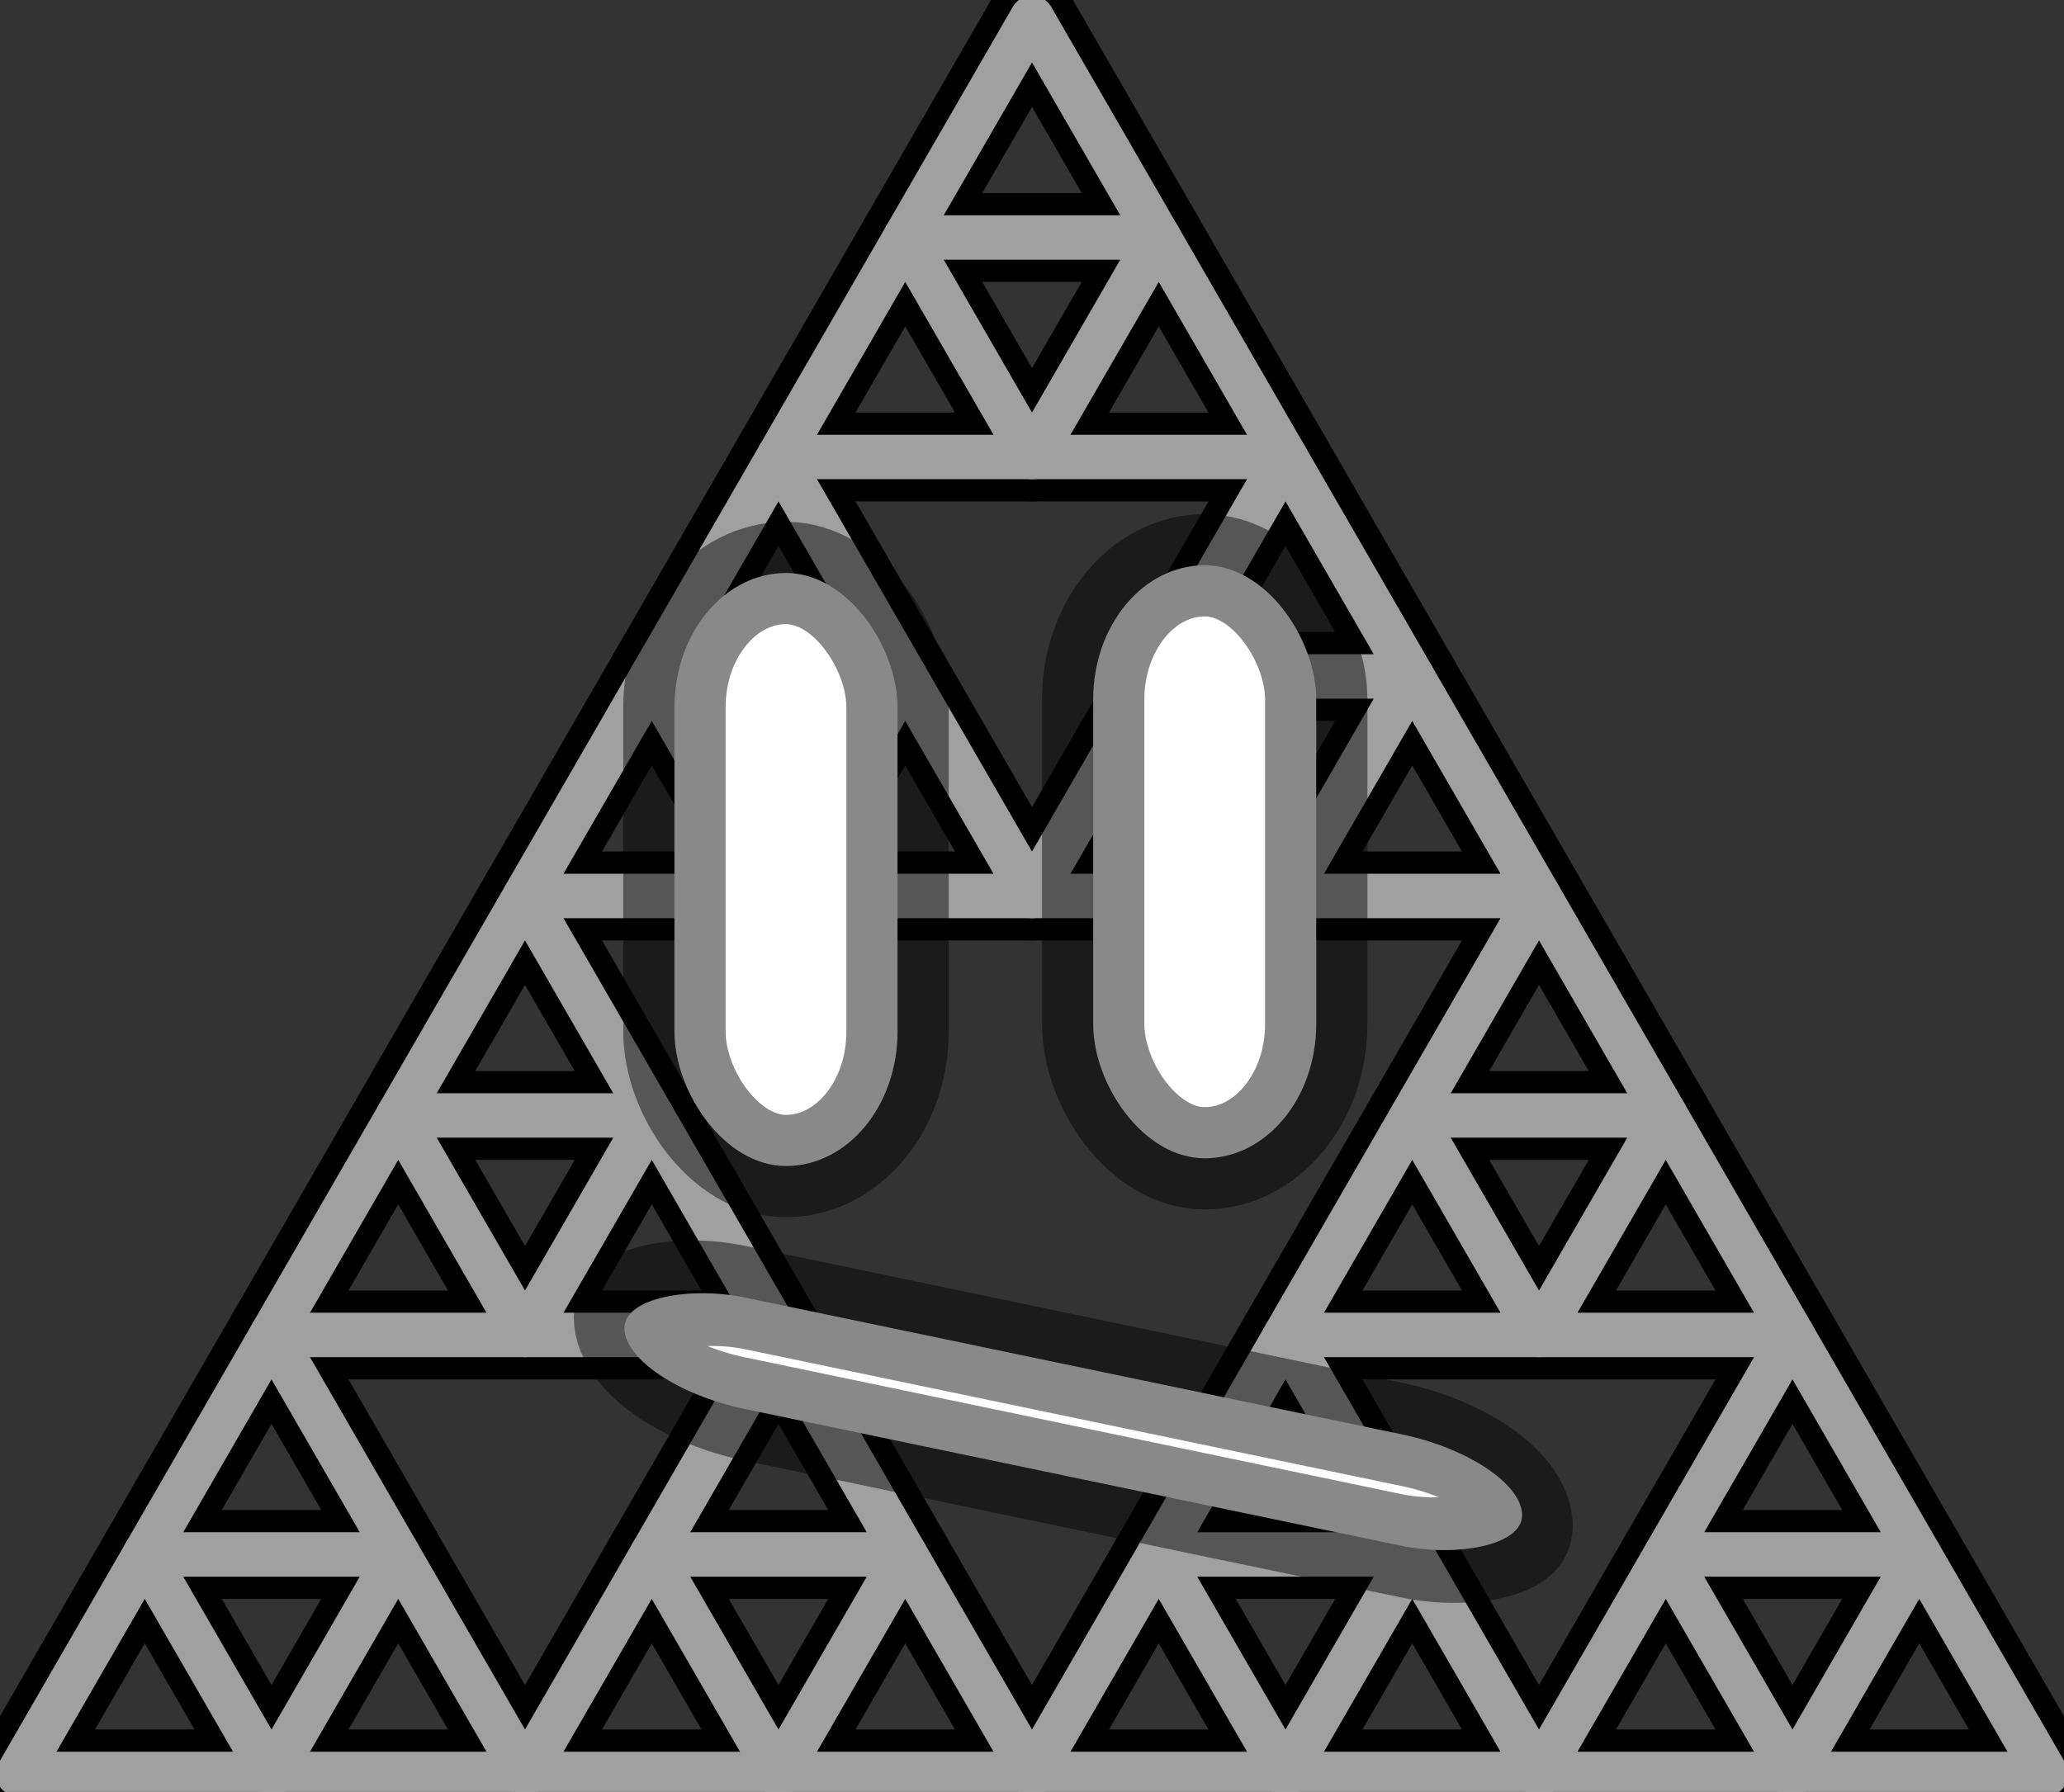 <?xml version="1.0" encoding="UTF-8" standalone="no"?>
<!-- Created with Inkscape (http://www.inkscape.org/) -->

<svg
   width="1228.442mm"
   height="1066.734mm"
   viewBox="0 0 1228.442 1066.734"
   version="1.1"
   id="svg1"
   sodipodi:docname="player.svg"
   xml:space="preserve"
   inkscape:version="1.3.2 (091e20ef0f, 2023-11-25, custom)"
   xmlns:inkscape="http://www.inkscape.org/namespaces/inkscape"
   xmlns:sodipodi="http://sodipodi.sourceforge.net/DTD/sodipodi-0.dtd"
   xmlns="http://www.w3.org/2000/svg"
   xmlns:svg="http://www.w3.org/2000/svg"><rect x="0" y="0" width="1228.442" height="1066.734" fill="#333333" stroke="none"/><sodipodi:namedview
     id="namedview1"
     pagecolor="#ffffff"
     bordercolor="#000000"
     borderopacity="0.25"
     inkscape:showpageshadow="2"
     inkscape:pageopacity="0.0"
     inkscape:pagecheckerboard="0"
     inkscape:deskcolor="#d1d1d1"
     inkscape:document-units="mm"
     inkscape:zoom="0.13228492"
     inkscape:cx="3171.1854"
     inkscape:cy="2502.1749"
     inkscape:window-width="1860"
     inkscape:window-height="1004"
     inkscape:window-x="30"
     inkscape:window-y="46"
     inkscape:window-maximized="1"
     inkscape:current-layer="layer1" /><defs
     id="defs1" /><g
     inkscape:label="Layer 1"
     inkscape:groupmode="layer"
     id="layer1"
     transform="translate(-17.948,851.221)"><g
       id="g162"><g
         id="g80"
         style="fill:none;fill-opacity:1;stroke:#ffffff;stroke-width:0.794;stroke-linecap:round;stroke-linejoin:round;stroke-dasharray:none;stroke-opacity:1"><path
           sodipodi:type="star"
           style="opacity:1;fill:none;fill-opacity:1;stroke:#ffffff;stroke-width:0.794;stroke-linecap:round;stroke-linejoin:round;stroke-dasharray:none;stroke-opacity:1"
           id="path54"
           inkscape:flatsided="true"
           sodipodi:sides="3"
           sodipodi:cx="107.34484"
           sodipodi:cy="79.22525"
           sodipodi:r1="87.108635"
           sodipodi:r2="43.554317"
           sodipodi:arg1="0.52359878"
           sodipodi:arg2="1.5707963"
           inkscape:rounded="0"
           inkscape:randomized="0"
           d="m 182.783,122.78 -150.877,0 75.438,-130.663 z"
           inkscape:transform-center-x="1.352376e-06"
           inkscape:transform-center-y="-21.777159"
           transform="translate(-3.243,82.018)" /><path
           sodipodi:type="star"
           style="opacity:1;fill:none;fill-opacity:1;stroke:#ffffff;stroke-width:0.794;stroke-linecap:round;stroke-linejoin:round;stroke-dasharray:none;stroke-opacity:1"
           id="path55"
           inkscape:flatsided="true"
           sodipodi:sides="3"
           sodipodi:cx="107.34484"
           sodipodi:cy="79.22525"
           sodipodi:r1="87.108635"
           sodipodi:r2="43.554317"
           sodipodi:arg1="0.52359878"
           sodipodi:arg2="1.5707963"
           inkscape:rounded="0"
           inkscape:randomized="0"
           d="m 182.783,122.78 -150.877,0 75.438,-130.663 z"
           inkscape:transform-center-x="1.352376e-06"
           inkscape:transform-center-y="-21.777159"
           transform="translate(147.633,82.018)" /><path
           sodipodi:type="star"
           style="opacity:1;fill:none;fill-opacity:1;stroke:#ffffff;stroke-width:0.794;stroke-linecap:round;stroke-linejoin:round;stroke-dasharray:none;stroke-opacity:1"
           id="path56"
           inkscape:flatsided="true"
           sodipodi:sides="3"
           sodipodi:cx="107.34484"
           sodipodi:cy="79.22525"
           sodipodi:r1="87.108635"
           sodipodi:r2="43.554317"
           sodipodi:arg1="0.52359878"
           sodipodi:arg2="1.5707963"
           inkscape:rounded="0"
           inkscape:randomized="0"
           d="m 182.783,122.78 -150.877,0 75.438,-130.663 z"
           inkscape:transform-center-x="1.352376e-06"
           inkscape:transform-center-y="-21.777159"
           transform="translate(72.195,-48.645)" /><path
           sodipodi:type="star"
           style="opacity:1;fill:none;fill-opacity:1;stroke:#ffffff;stroke-width:0.794;stroke-linecap:round;stroke-linejoin:round;stroke-dasharray:none;stroke-opacity:1"
           id="path57"
           inkscape:flatsided="true"
           sodipodi:sides="3"
           sodipodi:cx="107.34484"
           sodipodi:cy="79.22525"
           sodipodi:r1="87.108635"
           sodipodi:r2="43.554317"
           sodipodi:arg1="0.52359878"
           sodipodi:arg2="1.5707963"
           inkscape:rounded="0"
           inkscape:randomized="0"
           d="m 182.783,122.78 -150.877,0 75.438,-130.663 z"
           inkscape:transform-center-x="1.352376e-06"
           inkscape:transform-center-y="-21.777159"
           transform="translate(298.51,82.018)" /><path
           sodipodi:type="star"
           style="opacity:1;fill:none;fill-opacity:1;stroke:#ffffff;stroke-width:0.794;stroke-linecap:round;stroke-linejoin:round;stroke-dasharray:none;stroke-opacity:1"
           id="path58"
           inkscape:flatsided="true"
           sodipodi:sides="3"
           sodipodi:cx="107.34484"
           sodipodi:cy="79.22525"
           sodipodi:r1="87.108635"
           sodipodi:r2="43.554317"
           sodipodi:arg1="0.52359878"
           sodipodi:arg2="1.5707963"
           inkscape:rounded="0"
           inkscape:randomized="0"
           d="m 182.783,122.78 -150.877,0 75.438,-130.663 z"
           inkscape:transform-center-x="1.352376e-06"
           inkscape:transform-center-y="-21.777159"
           transform="translate(449.386,82.018)" /><path
           sodipodi:type="star"
           style="opacity:1;fill:none;fill-opacity:1;stroke:#ffffff;stroke-width:0.794;stroke-linecap:round;stroke-linejoin:round;stroke-dasharray:none;stroke-opacity:1"
           id="path59"
           inkscape:flatsided="true"
           sodipodi:sides="3"
           sodipodi:cx="107.34484"
           sodipodi:cy="79.22525"
           sodipodi:r1="87.108635"
           sodipodi:r2="43.554317"
           sodipodi:arg1="0.52359878"
           sodipodi:arg2="1.5707963"
           inkscape:rounded="0"
           inkscape:randomized="0"
           d="m 182.783,122.78 -150.877,0 75.438,-130.663 z"
           inkscape:transform-center-x="1.352376e-06"
           inkscape:transform-center-y="-21.777159"
           transform="translate(373.948,-48.645)" /><path
           sodipodi:type="star"
           style="opacity:1;fill:none;fill-opacity:1;stroke:#ffffff;stroke-width:0.794;stroke-linecap:round;stroke-linejoin:round;stroke-dasharray:none;stroke-opacity:1"
           id="path60"
           inkscape:flatsided="true"
           sodipodi:sides="3"
           sodipodi:cx="107.34484"
           sodipodi:cy="79.22525"
           sodipodi:r1="87.108635"
           sodipodi:r2="43.554317"
           sodipodi:arg1="0.52359878"
           sodipodi:arg2="1.5707963"
           inkscape:rounded="0"
           inkscape:randomized="0"
           d="m 182.783,122.78 -150.877,0 75.438,-130.663 z"
           inkscape:transform-center-x="1.352376e-06"
           inkscape:transform-center-y="-21.777159"
           transform="translate(147.633,-179.308)" /><path
           sodipodi:type="star"
           style="opacity:1;fill:none;fill-opacity:1;stroke:#ffffff;stroke-width:0.794;stroke-linecap:round;stroke-linejoin:round;stroke-dasharray:none;stroke-opacity:1"
           id="path61"
           inkscape:flatsided="true"
           sodipodi:sides="3"
           sodipodi:cx="107.34484"
           sodipodi:cy="79.22525"
           sodipodi:r1="87.108635"
           sodipodi:r2="43.554317"
           sodipodi:arg1="0.52359878"
           sodipodi:arg2="1.5707963"
           inkscape:rounded="0"
           inkscape:randomized="0"
           d="m 182.783,122.78 -150.877,0 75.438,-130.663 z"
           inkscape:transform-center-x="1.352376e-06"
           inkscape:transform-center-y="-21.777159"
           transform="translate(298.51,-179.308)" /><path
           sodipodi:type="star"
           style="opacity:1;fill:none;fill-opacity:1;stroke:#ffffff;stroke-width:0.794;stroke-linecap:round;stroke-linejoin:round;stroke-dasharray:none;stroke-opacity:1"
           id="path62"
           inkscape:flatsided="true"
           sodipodi:sides="3"
           sodipodi:cx="107.34484"
           sodipodi:cy="79.22525"
           sodipodi:r1="87.108635"
           sodipodi:r2="43.554317"
           sodipodi:arg1="0.52359878"
           sodipodi:arg2="1.5707963"
           inkscape:rounded="0"
           inkscape:randomized="0"
           d="m 182.783,122.78 -150.877,0 75.438,-130.663 z"
           inkscape:transform-center-x="1.352376e-06"
           inkscape:transform-center-y="-21.777159"
           transform="translate(223.071,-309.971)" /><path
           sodipodi:type="star"
           style="opacity:1;fill:none;fill-opacity:1;stroke:#ffffff;stroke-width:0.794;stroke-linecap:round;stroke-linejoin:round;stroke-dasharray:none;stroke-opacity:1"
           id="path63"
           inkscape:flatsided="true"
           sodipodi:sides="3"
           sodipodi:cx="107.34484"
           sodipodi:cy="79.22525"
           sodipodi:r1="87.108635"
           sodipodi:r2="43.554317"
           sodipodi:arg1="0.52359878"
           sodipodi:arg2="1.5707963"
           inkscape:rounded="0"
           inkscape:randomized="0"
           d="m 182.783,122.78 -150.877,0 75.438,-130.663 z"
           inkscape:transform-center-x="1.352376e-06"
           inkscape:transform-center-y="-21.777159"
           transform="translate(600.263,82.018)" /><path
           sodipodi:type="star"
           style="opacity:1;fill:none;fill-opacity:1;stroke:#ffffff;stroke-width:0.794;stroke-linecap:round;stroke-linejoin:round;stroke-dasharray:none;stroke-opacity:1"
           id="path64"
           inkscape:flatsided="true"
           sodipodi:sides="3"
           sodipodi:cx="107.34484"
           sodipodi:cy="79.22525"
           sodipodi:r1="87.108635"
           sodipodi:r2="43.554317"
           sodipodi:arg1="0.52359878"
           sodipodi:arg2="1.5707963"
           inkscape:rounded="0"
           inkscape:randomized="0"
           d="m 182.783,122.78 -150.877,0 75.438,-130.663 z"
           inkscape:transform-center-x="1.352376e-06"
           inkscape:transform-center-y="-21.777159"
           transform="translate(751.139,82.018)" /><path
           sodipodi:type="star"
           style="opacity:1;fill:none;fill-opacity:1;stroke:#ffffff;stroke-width:0.794;stroke-linecap:round;stroke-linejoin:round;stroke-dasharray:none;stroke-opacity:1"
           id="path65"
           inkscape:flatsided="true"
           sodipodi:sides="3"
           sodipodi:cx="107.34484"
           sodipodi:cy="79.22525"
           sodipodi:r1="87.108635"
           sodipodi:r2="43.554317"
           sodipodi:arg1="0.52359878"
           sodipodi:arg2="1.5707963"
           inkscape:rounded="0"
           inkscape:randomized="0"
           d="m 182.783,122.78 -150.877,0 75.438,-130.663 z"
           inkscape:transform-center-x="1.352376e-06"
           inkscape:transform-center-y="-21.777159"
           transform="translate(675.701,-48.645)" /><path
           sodipodi:type="star"
           style="opacity:1;fill:none;fill-opacity:1;stroke:#ffffff;stroke-width:0.794;stroke-linecap:round;stroke-linejoin:round;stroke-dasharray:none;stroke-opacity:1"
           id="path66"
           inkscape:flatsided="true"
           sodipodi:sides="3"
           sodipodi:cx="107.34484"
           sodipodi:cy="79.22525"
           sodipodi:r1="87.108635"
           sodipodi:r2="43.554317"
           sodipodi:arg1="0.52359878"
           sodipodi:arg2="1.5707963"
           inkscape:rounded="0"
           inkscape:randomized="0"
           d="m 182.783,122.78 -150.877,0 75.438,-130.663 z"
           inkscape:transform-center-x="1.352376e-06"
           inkscape:transform-center-y="-21.777159"
           transform="translate(902.016,82.018)" /><path
           sodipodi:type="star"
           style="opacity:1;fill:none;fill-opacity:1;stroke:#ffffff;stroke-width:0.794;stroke-linecap:round;stroke-linejoin:round;stroke-dasharray:none;stroke-opacity:1"
           id="path67"
           inkscape:flatsided="true"
           sodipodi:sides="3"
           sodipodi:cx="107.34484"
           sodipodi:cy="79.22525"
           sodipodi:r1="87.108635"
           sodipodi:r2="43.554317"
           sodipodi:arg1="0.52359878"
           sodipodi:arg2="1.5707963"
           inkscape:rounded="0"
           inkscape:randomized="0"
           d="m 182.783,122.78 -150.877,0 75.438,-130.663 z"
           inkscape:transform-center-x="1.352376e-06"
           inkscape:transform-center-y="-21.777159"
           transform="translate(1052.893,82.018)" /><path
           sodipodi:type="star"
           style="opacity:1;fill:none;fill-opacity:1;stroke:#ffffff;stroke-width:0.794;stroke-linecap:round;stroke-linejoin:round;stroke-dasharray:none;stroke-opacity:1"
           id="path68"
           inkscape:flatsided="true"
           sodipodi:sides="3"
           sodipodi:cx="107.34484"
           sodipodi:cy="79.22525"
           sodipodi:r1="87.108635"
           sodipodi:r2="43.554317"
           sodipodi:arg1="0.52359878"
           sodipodi:arg2="1.5707963"
           inkscape:rounded="0"
           inkscape:randomized="0"
           d="m 182.783,122.78 -150.877,0 75.438,-130.663 z"
           inkscape:transform-center-x="1.352376e-06"
           inkscape:transform-center-y="-21.777159"
           transform="translate(977.454,-48.645)" /><path
           sodipodi:type="star"
           style="opacity:1;fill:none;fill-opacity:1;stroke:#ffffff;stroke-width:0.794;stroke-linecap:round;stroke-linejoin:round;stroke-dasharray:none;stroke-opacity:1"
           id="path69"
           inkscape:flatsided="true"
           sodipodi:sides="3"
           sodipodi:cx="107.34484"
           sodipodi:cy="79.22525"
           sodipodi:r1="87.108635"
           sodipodi:r2="43.554317"
           sodipodi:arg1="0.52359878"
           sodipodi:arg2="1.5707963"
           inkscape:rounded="0"
           inkscape:randomized="0"
           d="m 182.783,122.78 -150.877,0 75.438,-130.663 z"
           inkscape:transform-center-x="1.352376e-06"
           inkscape:transform-center-y="-21.777159"
           transform="translate(751.139,-179.308)" /><path
           sodipodi:type="star"
           style="opacity:1;fill:none;fill-opacity:1;stroke:#ffffff;stroke-width:0.794;stroke-linecap:round;stroke-linejoin:round;stroke-dasharray:none;stroke-opacity:1"
           id="path70"
           inkscape:flatsided="true"
           sodipodi:sides="3"
           sodipodi:cx="107.34484"
           sodipodi:cy="79.22525"
           sodipodi:r1="87.108635"
           sodipodi:r2="43.554317"
           sodipodi:arg1="0.52359878"
           sodipodi:arg2="1.5707963"
           inkscape:rounded="0"
           inkscape:randomized="0"
           d="m 182.783,122.78 -150.877,0 75.438,-130.663 z"
           inkscape:transform-center-x="1.352376e-06"
           inkscape:transform-center-y="-21.777159"
           transform="translate(902.016,-179.308)" /><path
           sodipodi:type="star"
           style="opacity:1;fill:none;fill-opacity:1;stroke:#ffffff;stroke-width:0.794;stroke-linecap:round;stroke-linejoin:round;stroke-dasharray:none;stroke-opacity:1"
           id="path71"
           inkscape:flatsided="true"
           sodipodi:sides="3"
           sodipodi:cx="107.34484"
           sodipodi:cy="79.22525"
           sodipodi:r1="87.108635"
           sodipodi:r2="43.554317"
           sodipodi:arg1="0.52359878"
           sodipodi:arg2="1.5707963"
           inkscape:rounded="0"
           inkscape:randomized="0"
           d="m 182.783,122.78 -150.877,0 75.438,-130.663 z"
           inkscape:transform-center-x="1.352376e-06"
           inkscape:transform-center-y="-21.777159"
           transform="translate(826.578,-309.971)" /><path
           sodipodi:type="star"
           style="opacity:1;fill:none;fill-opacity:1;stroke:#ffffff;stroke-width:0.794;stroke-linecap:round;stroke-linejoin:round;stroke-dasharray:none;stroke-opacity:1"
           id="path72"
           inkscape:flatsided="true"
           sodipodi:sides="3"
           sodipodi:cx="107.34484"
           sodipodi:cy="79.22525"
           sodipodi:r1="87.108635"
           sodipodi:r2="43.554317"
           sodipodi:arg1="0.52359878"
           sodipodi:arg2="1.5707963"
           inkscape:rounded="0"
           inkscape:randomized="0"
           d="m 182.783,122.78 -150.877,0 75.438,-130.663 z"
           inkscape:transform-center-x="1.352376e-06"
           inkscape:transform-center-y="-21.777159"
           transform="translate(298.51,-440.634)" /><path
           sodipodi:type="star"
           style="opacity:1;fill:none;fill-opacity:1;stroke:#ffffff;stroke-width:0.794;stroke-linecap:round;stroke-linejoin:round;stroke-dasharray:none;stroke-opacity:1"
           id="path73"
           inkscape:flatsided="true"
           sodipodi:sides="3"
           sodipodi:cx="107.34484"
           sodipodi:cy="79.22525"
           sodipodi:r1="87.108635"
           sodipodi:r2="43.554317"
           sodipodi:arg1="0.52359878"
           sodipodi:arg2="1.5707963"
           inkscape:rounded="0"
           inkscape:randomized="0"
           d="m 182.783,122.78 -150.877,0 75.438,-130.663 z"
           inkscape:transform-center-x="1.352376e-06"
           inkscape:transform-center-y="-21.777159"
           transform="translate(449.386,-440.634)" /><path
           sodipodi:type="star"
           style="opacity:1;fill:none;fill-opacity:1;stroke:#ffffff;stroke-width:0.794;stroke-linecap:round;stroke-linejoin:round;stroke-dasharray:none;stroke-opacity:1"
           id="path74"
           inkscape:flatsided="true"
           sodipodi:sides="3"
           sodipodi:cx="107.34484"
           sodipodi:cy="79.22525"
           sodipodi:r1="87.108635"
           sodipodi:r2="43.554317"
           sodipodi:arg1="0.52359878"
           sodipodi:arg2="1.5707963"
           inkscape:rounded="0"
           inkscape:randomized="0"
           d="m 182.783,122.78 -150.877,0 75.438,-130.663 z"
           inkscape:transform-center-x="1.352376e-06"
           inkscape:transform-center-y="-21.777159"
           transform="translate(373.948,-571.297)" /><path
           sodipodi:type="star"
           style="opacity:1;fill:none;fill-opacity:1;stroke:#ffffff;stroke-width:0.794;stroke-linecap:round;stroke-linejoin:round;stroke-dasharray:none;stroke-opacity:1"
           id="path75"
           inkscape:flatsided="true"
           sodipodi:sides="3"
           sodipodi:cx="107.34484"
           sodipodi:cy="79.22525"
           sodipodi:r1="87.108635"
           sodipodi:r2="43.554317"
           sodipodi:arg1="0.52359878"
           sodipodi:arg2="1.5707963"
           inkscape:rounded="0"
           inkscape:randomized="0"
           d="m 182.783,122.78 -150.877,0 75.438,-130.663 z"
           inkscape:transform-center-x="1.352376e-06"
           inkscape:transform-center-y="-21.777159"
           transform="translate(600.263,-440.634)" /><path
           sodipodi:type="star"
           style="opacity:1;fill:none;fill-opacity:1;stroke:#ffffff;stroke-width:0.794;stroke-linecap:round;stroke-linejoin:round;stroke-dasharray:none;stroke-opacity:1"
           id="path76"
           inkscape:flatsided="true"
           sodipodi:sides="3"
           sodipodi:cx="107.34484"
           sodipodi:cy="79.22525"
           sodipodi:r1="87.108635"
           sodipodi:r2="43.554317"
           sodipodi:arg1="0.52359878"
           sodipodi:arg2="1.5707963"
           inkscape:rounded="0"
           inkscape:randomized="0"
           d="m 182.783,122.78 -150.877,0 75.438,-130.663 z"
           inkscape:transform-center-x="1.352376e-06"
           inkscape:transform-center-y="-21.777159"
           transform="translate(751.14,-440.634)" /><path
           sodipodi:type="star"
           style="opacity:1;fill:none;fill-opacity:1;stroke:#ffffff;stroke-width:0.794;stroke-linecap:round;stroke-linejoin:round;stroke-dasharray:none;stroke-opacity:1"
           id="path77"
           inkscape:flatsided="true"
           sodipodi:sides="3"
           sodipodi:cx="107.34484"
           sodipodi:cy="79.22525"
           sodipodi:r1="87.108635"
           sodipodi:r2="43.554317"
           sodipodi:arg1="0.52359878"
           sodipodi:arg2="1.5707963"
           inkscape:rounded="0"
           inkscape:randomized="0"
           d="m 182.783,122.78 -150.877,0 75.438,-130.663 z"
           inkscape:transform-center-x="1.352376e-06"
           inkscape:transform-center-y="-21.777159"
           transform="translate(675.701,-571.297)" /><path
           sodipodi:type="star"
           style="opacity:1;fill:none;fill-opacity:1;stroke:#ffffff;stroke-width:0.794;stroke-linecap:round;stroke-linejoin:round;stroke-dasharray:none;stroke-opacity:1"
           id="path78"
           inkscape:flatsided="true"
           sodipodi:sides="3"
           sodipodi:cx="107.34484"
           sodipodi:cy="79.22525"
           sodipodi:r1="87.108635"
           sodipodi:r2="43.554317"
           sodipodi:arg1="0.52359878"
           sodipodi:arg2="1.5707963"
           inkscape:rounded="0"
           inkscape:randomized="0"
           d="m 182.783,122.78 -150.877,0 75.438,-130.663 z"
           inkscape:transform-center-x="1.352376e-06"
           inkscape:transform-center-y="-21.777159"
           transform="translate(449.386,-701.96)" /><path
           sodipodi:type="star"
           style="opacity:1;fill:none;fill-opacity:1;stroke:#ffffff;stroke-width:0.794;stroke-linecap:round;stroke-linejoin:round;stroke-dasharray:none;stroke-opacity:1"
           id="path79"
           inkscape:flatsided="true"
           sodipodi:sides="3"
           sodipodi:cx="107.34484"
           sodipodi:cy="79.22525"
           sodipodi:r1="87.108635"
           sodipodi:r2="43.554317"
           sodipodi:arg1="0.52359878"
           sodipodi:arg2="1.5707963"
           inkscape:rounded="0"
           inkscape:randomized="0"
           d="m 182.783,122.78 -150.877,0 75.438,-130.663 z"
           inkscape:transform-center-x="1.352376e-06"
           inkscape:transform-center-y="-21.777159"
           transform="translate(600.263,-701.96)" /><path
           sodipodi:type="star"
           style="opacity:1;fill:none;fill-opacity:1;stroke:#ffffff;stroke-width:0.794;stroke-linecap:round;stroke-linejoin:round;stroke-dasharray:none;stroke-opacity:1"
           id="path80"
           inkscape:flatsided="true"
           sodipodi:sides="3"
           sodipodi:cx="107.34484"
           sodipodi:cy="79.22525"
           sodipodi:r1="87.108635"
           sodipodi:r2="43.554317"
           sodipodi:arg1="0.52359878"
           sodipodi:arg2="1.5707963"
           inkscape:rounded="0"
           inkscape:randomized="0"
           d="m 182.783,122.78 -150.877,0 75.438,-130.663 z"
           inkscape:transform-center-x="1.352376e-06"
           inkscape:transform-center-y="-21.777159"
           transform="translate(524.825,-832.623)" /></g><g
         id="g27"
         style="fill:none;fill-opacity:1;stroke:#000000;stroke-width:52.917;stroke-linecap:round;stroke-linejoin:round;stroke-dasharray:none;stroke-opacity:1"><path
           sodipodi:type="star"
           style="opacity:1;fill:none;fill-opacity:1;stroke:#000000;stroke-width:52.917;stroke-linecap:round;stroke-linejoin:round;stroke-dasharray:none;stroke-opacity:1"
           id="path1"
           inkscape:flatsided="true"
           sodipodi:sides="3"
           sodipodi:cx="107.34484"
           sodipodi:cy="79.22525"
           sodipodi:r1="87.108635"
           sodipodi:r2="43.554317"
           sodipodi:arg1="0.52359878"
           sodipodi:arg2="1.5707963"
           inkscape:rounded="0"
           inkscape:randomized="0"
           d="m 182.783,122.78 -150.877,0 75.438,-130.663 z"
           inkscape:transform-center-x="1.352376e-06"
           inkscape:transform-center-y="-21.777159"
           transform="translate(-3.243,82.018)" /><path
           sodipodi:type="star"
           style="opacity:1;fill:none;fill-opacity:1;stroke:#000000;stroke-width:52.917;stroke-linecap:round;stroke-linejoin:round;stroke-dasharray:none;stroke-opacity:1"
           id="path2"
           inkscape:flatsided="true"
           sodipodi:sides="3"
           sodipodi:cx="107.34484"
           sodipodi:cy="79.22525"
           sodipodi:r1="87.108635"
           sodipodi:r2="43.554317"
           sodipodi:arg1="0.52359878"
           sodipodi:arg2="1.5707963"
           inkscape:rounded="0"
           inkscape:randomized="0"
           d="m 182.783,122.78 -150.877,0 75.438,-130.663 z"
           inkscape:transform-center-x="1.352376e-06"
           inkscape:transform-center-y="-21.777159"
           transform="translate(147.633,82.018)" /><path
           sodipodi:type="star"
           style="opacity:1;fill:none;fill-opacity:1;stroke:#000000;stroke-width:52.917;stroke-linecap:round;stroke-linejoin:round;stroke-dasharray:none;stroke-opacity:1"
           id="path3"
           inkscape:flatsided="true"
           sodipodi:sides="3"
           sodipodi:cx="107.34484"
           sodipodi:cy="79.22525"
           sodipodi:r1="87.108635"
           sodipodi:r2="43.554317"
           sodipodi:arg1="0.52359878"
           sodipodi:arg2="1.5707963"
           inkscape:rounded="0"
           inkscape:randomized="0"
           d="m 182.783,122.78 -150.877,0 75.438,-130.663 z"
           inkscape:transform-center-x="1.352376e-06"
           inkscape:transform-center-y="-21.777159"
           transform="translate(72.195,-48.645)" /><path
           sodipodi:type="star"
           style="opacity:1;fill:none;fill-opacity:1;stroke:#000000;stroke-width:52.917;stroke-linecap:round;stroke-linejoin:round;stroke-dasharray:none;stroke-opacity:1"
           id="path4"
           inkscape:flatsided="true"
           sodipodi:sides="3"
           sodipodi:cx="107.34484"
           sodipodi:cy="79.22525"
           sodipodi:r1="87.108635"
           sodipodi:r2="43.554317"
           sodipodi:arg1="0.52359878"
           sodipodi:arg2="1.5707963"
           inkscape:rounded="0"
           inkscape:randomized="0"
           d="m 182.783,122.78 -150.877,0 75.438,-130.663 z"
           inkscape:transform-center-x="1.352376e-06"
           inkscape:transform-center-y="-21.777159"
           transform="translate(298.51,82.018)" /><path
           sodipodi:type="star"
           style="opacity:1;fill:none;fill-opacity:1;stroke:#000000;stroke-width:52.917;stroke-linecap:round;stroke-linejoin:round;stroke-dasharray:none;stroke-opacity:1"
           id="path5"
           inkscape:flatsided="true"
           sodipodi:sides="3"
           sodipodi:cx="107.34484"
           sodipodi:cy="79.22525"
           sodipodi:r1="87.108635"
           sodipodi:r2="43.554317"
           sodipodi:arg1="0.52359878"
           sodipodi:arg2="1.5707963"
           inkscape:rounded="0"
           inkscape:randomized="0"
           d="m 182.783,122.78 -150.877,0 75.438,-130.663 z"
           inkscape:transform-center-x="1.352376e-06"
           inkscape:transform-center-y="-21.777159"
           transform="translate(449.386,82.018)" /><path
           sodipodi:type="star"
           style="opacity:1;fill:none;fill-opacity:1;stroke:#000000;stroke-width:52.917;stroke-linecap:round;stroke-linejoin:round;stroke-dasharray:none;stroke-opacity:1"
           id="path6"
           inkscape:flatsided="true"
           sodipodi:sides="3"
           sodipodi:cx="107.34484"
           sodipodi:cy="79.22525"
           sodipodi:r1="87.108635"
           sodipodi:r2="43.554317"
           sodipodi:arg1="0.52359878"
           sodipodi:arg2="1.5707963"
           inkscape:rounded="0"
           inkscape:randomized="0"
           d="m 182.783,122.78 -150.877,0 75.438,-130.663 z"
           inkscape:transform-center-x="1.352376e-06"
           inkscape:transform-center-y="-21.777159"
           transform="translate(373.948,-48.645)" /><path
           sodipodi:type="star"
           style="opacity:1;fill:none;fill-opacity:1;stroke:#000000;stroke-width:52.917;stroke-linecap:round;stroke-linejoin:round;stroke-dasharray:none;stroke-opacity:1"
           id="path7"
           inkscape:flatsided="true"
           sodipodi:sides="3"
           sodipodi:cx="107.34484"
           sodipodi:cy="79.22525"
           sodipodi:r1="87.108635"
           sodipodi:r2="43.554317"
           sodipodi:arg1="0.52359878"
           sodipodi:arg2="1.5707963"
           inkscape:rounded="0"
           inkscape:randomized="0"
           d="m 182.783,122.78 -150.877,0 75.438,-130.663 z"
           inkscape:transform-center-x="1.352376e-06"
           inkscape:transform-center-y="-21.777159"
           transform="translate(147.633,-179.308)" /><path
           sodipodi:type="star"
           style="opacity:1;fill:none;fill-opacity:1;stroke:#000000;stroke-width:52.917;stroke-linecap:round;stroke-linejoin:round;stroke-dasharray:none;stroke-opacity:1"
           id="path8"
           inkscape:flatsided="true"
           sodipodi:sides="3"
           sodipodi:cx="107.34484"
           sodipodi:cy="79.22525"
           sodipodi:r1="87.108635"
           sodipodi:r2="43.554317"
           sodipodi:arg1="0.52359878"
           sodipodi:arg2="1.5707963"
           inkscape:rounded="0"
           inkscape:randomized="0"
           d="m 182.783,122.78 -150.877,0 75.438,-130.663 z"
           inkscape:transform-center-x="1.352376e-06"
           inkscape:transform-center-y="-21.777159"
           transform="translate(298.51,-179.308)" /><path
           sodipodi:type="star"
           style="opacity:1;fill:none;fill-opacity:1;stroke:#000000;stroke-width:52.917;stroke-linecap:round;stroke-linejoin:round;stroke-dasharray:none;stroke-opacity:1"
           id="path9"
           inkscape:flatsided="true"
           sodipodi:sides="3"
           sodipodi:cx="107.34484"
           sodipodi:cy="79.22525"
           sodipodi:r1="87.108635"
           sodipodi:r2="43.554317"
           sodipodi:arg1="0.52359878"
           sodipodi:arg2="1.5707963"
           inkscape:rounded="0"
           inkscape:randomized="0"
           d="m 182.783,122.78 -150.877,0 75.438,-130.663 z"
           inkscape:transform-center-x="1.352376e-06"
           inkscape:transform-center-y="-21.777159"
           transform="translate(223.071,-309.971)" /><path
           sodipodi:type="star"
           style="opacity:1;fill:none;fill-opacity:1;stroke:#000000;stroke-width:52.917;stroke-linecap:round;stroke-linejoin:round;stroke-dasharray:none;stroke-opacity:1"
           id="path10"
           inkscape:flatsided="true"
           sodipodi:sides="3"
           sodipodi:cx="107.34484"
           sodipodi:cy="79.22525"
           sodipodi:r1="87.108635"
           sodipodi:r2="43.554317"
           sodipodi:arg1="0.52359878"
           sodipodi:arg2="1.5707963"
           inkscape:rounded="0"
           inkscape:randomized="0"
           d="m 182.783,122.78 -150.877,0 75.438,-130.663 z"
           inkscape:transform-center-x="1.352376e-06"
           inkscape:transform-center-y="-21.777159"
           transform="translate(600.263,82.018)" /><path
           sodipodi:type="star"
           style="opacity:1;fill:none;fill-opacity:1;stroke:#000000;stroke-width:52.917;stroke-linecap:round;stroke-linejoin:round;stroke-dasharray:none;stroke-opacity:1"
           id="path11"
           inkscape:flatsided="true"
           sodipodi:sides="3"
           sodipodi:cx="107.34484"
           sodipodi:cy="79.22525"
           sodipodi:r1="87.108635"
           sodipodi:r2="43.554317"
           sodipodi:arg1="0.52359878"
           sodipodi:arg2="1.5707963"
           inkscape:rounded="0"
           inkscape:randomized="0"
           d="m 182.783,122.78 -150.877,0 75.438,-130.663 z"
           inkscape:transform-center-x="1.352376e-06"
           inkscape:transform-center-y="-21.777159"
           transform="translate(751.139,82.018)" /><path
           sodipodi:type="star"
           style="opacity:1;fill:none;fill-opacity:1;stroke:#000000;stroke-width:52.917;stroke-linecap:round;stroke-linejoin:round;stroke-dasharray:none;stroke-opacity:1"
           id="path12"
           inkscape:flatsided="true"
           sodipodi:sides="3"
           sodipodi:cx="107.34484"
           sodipodi:cy="79.22525"
           sodipodi:r1="87.108635"
           sodipodi:r2="43.554317"
           sodipodi:arg1="0.52359878"
           sodipodi:arg2="1.5707963"
           inkscape:rounded="0"
           inkscape:randomized="0"
           d="m 182.783,122.78 -150.877,0 75.438,-130.663 z"
           inkscape:transform-center-x="1.352376e-06"
           inkscape:transform-center-y="-21.777159"
           transform="translate(675.701,-48.645)" /><path
           sodipodi:type="star"
           style="opacity:1;fill:none;fill-opacity:1;stroke:#000000;stroke-width:52.917;stroke-linecap:round;stroke-linejoin:round;stroke-dasharray:none;stroke-opacity:1"
           id="path13"
           inkscape:flatsided="true"
           sodipodi:sides="3"
           sodipodi:cx="107.34484"
           sodipodi:cy="79.22525"
           sodipodi:r1="87.108635"
           sodipodi:r2="43.554317"
           sodipodi:arg1="0.52359878"
           sodipodi:arg2="1.5707963"
           inkscape:rounded="0"
           inkscape:randomized="0"
           d="m 182.783,122.78 -150.877,0 75.438,-130.663 z"
           inkscape:transform-center-x="1.352376e-06"
           inkscape:transform-center-y="-21.777159"
           transform="translate(902.016,82.018)" /><path
           sodipodi:type="star"
           style="opacity:1;fill:none;fill-opacity:1;stroke:#000000;stroke-width:52.917;stroke-linecap:round;stroke-linejoin:round;stroke-dasharray:none;stroke-opacity:1"
           id="path14"
           inkscape:flatsided="true"
           sodipodi:sides="3"
           sodipodi:cx="107.34484"
           sodipodi:cy="79.22525"
           sodipodi:r1="87.108635"
           sodipodi:r2="43.554317"
           sodipodi:arg1="0.52359878"
           sodipodi:arg2="1.5707963"
           inkscape:rounded="0"
           inkscape:randomized="0"
           d="m 182.783,122.78 -150.877,0 75.438,-130.663 z"
           inkscape:transform-center-x="1.352376e-06"
           inkscape:transform-center-y="-21.777159"
           transform="translate(1052.893,82.018)" /><path
           sodipodi:type="star"
           style="opacity:1;fill:none;fill-opacity:1;stroke:#000000;stroke-width:52.917;stroke-linecap:round;stroke-linejoin:round;stroke-dasharray:none;stroke-opacity:1"
           id="path15"
           inkscape:flatsided="true"
           sodipodi:sides="3"
           sodipodi:cx="107.34484"
           sodipodi:cy="79.22525"
           sodipodi:r1="87.108635"
           sodipodi:r2="43.554317"
           sodipodi:arg1="0.52359878"
           sodipodi:arg2="1.5707963"
           inkscape:rounded="0"
           inkscape:randomized="0"
           d="m 182.783,122.78 -150.877,0 75.438,-130.663 z"
           inkscape:transform-center-x="1.352376e-06"
           inkscape:transform-center-y="-21.777159"
           transform="translate(977.454,-48.645)" /><path
           sodipodi:type="star"
           style="opacity:1;fill:none;fill-opacity:1;stroke:#000000;stroke-width:52.917;stroke-linecap:round;stroke-linejoin:round;stroke-dasharray:none;stroke-opacity:1"
           id="path16"
           inkscape:flatsided="true"
           sodipodi:sides="3"
           sodipodi:cx="107.34484"
           sodipodi:cy="79.22525"
           sodipodi:r1="87.108635"
           sodipodi:r2="43.554317"
           sodipodi:arg1="0.52359878"
           sodipodi:arg2="1.5707963"
           inkscape:rounded="0"
           inkscape:randomized="0"
           d="m 182.783,122.78 -150.877,0 75.438,-130.663 z"
           inkscape:transform-center-x="1.352376e-06"
           inkscape:transform-center-y="-21.777159"
           transform="translate(751.139,-179.308)" /><path
           sodipodi:type="star"
           style="opacity:1;fill:none;fill-opacity:1;stroke:#000000;stroke-width:52.917;stroke-linecap:round;stroke-linejoin:round;stroke-dasharray:none;stroke-opacity:1"
           id="path17"
           inkscape:flatsided="true"
           sodipodi:sides="3"
           sodipodi:cx="107.34484"
           sodipodi:cy="79.22525"
           sodipodi:r1="87.108635"
           sodipodi:r2="43.554317"
           sodipodi:arg1="0.52359878"
           sodipodi:arg2="1.5707963"
           inkscape:rounded="0"
           inkscape:randomized="0"
           d="m 182.783,122.78 -150.877,0 75.438,-130.663 z"
           inkscape:transform-center-x="1.352376e-06"
           inkscape:transform-center-y="-21.777159"
           transform="translate(902.016,-179.308)" /><path
           sodipodi:type="star"
           style="opacity:1;fill:none;fill-opacity:1;stroke:#000000;stroke-width:52.917;stroke-linecap:round;stroke-linejoin:round;stroke-dasharray:none;stroke-opacity:1"
           id="path18"
           inkscape:flatsided="true"
           sodipodi:sides="3"
           sodipodi:cx="107.34484"
           sodipodi:cy="79.22525"
           sodipodi:r1="87.108635"
           sodipodi:r2="43.554317"
           sodipodi:arg1="0.52359878"
           sodipodi:arg2="1.5707963"
           inkscape:rounded="0"
           inkscape:randomized="0"
           d="m 182.783,122.78 -150.877,0 75.438,-130.663 z"
           inkscape:transform-center-x="1.352376e-06"
           inkscape:transform-center-y="-21.777159"
           transform="translate(826.578,-309.971)" /><path
           sodipodi:type="star"
           style="opacity:1;fill:none;fill-opacity:1;stroke:#000000;stroke-width:52.917;stroke-linecap:round;stroke-linejoin:round;stroke-dasharray:none;stroke-opacity:1"
           id="path19"
           inkscape:flatsided="true"
           sodipodi:sides="3"
           sodipodi:cx="107.34484"
           sodipodi:cy="79.22525"
           sodipodi:r1="87.108635"
           sodipodi:r2="43.554317"
           sodipodi:arg1="0.52359878"
           sodipodi:arg2="1.5707963"
           inkscape:rounded="0"
           inkscape:randomized="0"
           d="m 182.783,122.78 -150.877,0 75.438,-130.663 z"
           inkscape:transform-center-x="1.352376e-06"
           inkscape:transform-center-y="-21.777159"
           transform="translate(298.51,-440.634)" /><path
           sodipodi:type="star"
           style="opacity:1;fill:none;fill-opacity:1;stroke:#000000;stroke-width:52.917;stroke-linecap:round;stroke-linejoin:round;stroke-dasharray:none;stroke-opacity:1"
           id="path20"
           inkscape:flatsided="true"
           sodipodi:sides="3"
           sodipodi:cx="107.34484"
           sodipodi:cy="79.22525"
           sodipodi:r1="87.108635"
           sodipodi:r2="43.554317"
           sodipodi:arg1="0.52359878"
           sodipodi:arg2="1.5707963"
           inkscape:rounded="0"
           inkscape:randomized="0"
           d="m 182.783,122.78 -150.877,0 75.438,-130.663 z"
           inkscape:transform-center-x="1.352376e-06"
           inkscape:transform-center-y="-21.777159"
           transform="translate(449.386,-440.634)" /><path
           sodipodi:type="star"
           style="opacity:1;fill:none;fill-opacity:1;stroke:#000000;stroke-width:52.917;stroke-linecap:round;stroke-linejoin:round;stroke-dasharray:none;stroke-opacity:1"
           id="path21"
           inkscape:flatsided="true"
           sodipodi:sides="3"
           sodipodi:cx="107.34484"
           sodipodi:cy="79.22525"
           sodipodi:r1="87.108635"
           sodipodi:r2="43.554317"
           sodipodi:arg1="0.52359878"
           sodipodi:arg2="1.5707963"
           inkscape:rounded="0"
           inkscape:randomized="0"
           d="m 182.783,122.78 -150.877,0 75.438,-130.663 z"
           inkscape:transform-center-x="1.352376e-06"
           inkscape:transform-center-y="-21.777159"
           transform="translate(373.948,-571.297)" /><path
           sodipodi:type="star"
           style="opacity:1;fill:none;fill-opacity:1;stroke:#000000;stroke-width:52.917;stroke-linecap:round;stroke-linejoin:round;stroke-dasharray:none;stroke-opacity:1"
           id="path22"
           inkscape:flatsided="true"
           sodipodi:sides="3"
           sodipodi:cx="107.34484"
           sodipodi:cy="79.22525"
           sodipodi:r1="87.108635"
           sodipodi:r2="43.554317"
           sodipodi:arg1="0.52359878"
           sodipodi:arg2="1.5707963"
           inkscape:rounded="0"
           inkscape:randomized="0"
           d="m 182.783,122.78 -150.877,0 75.438,-130.663 z"
           inkscape:transform-center-x="1.352376e-06"
           inkscape:transform-center-y="-21.777159"
           transform="translate(600.263,-440.634)" /><path
           sodipodi:type="star"
           style="opacity:1;fill:none;fill-opacity:1;stroke:#000000;stroke-width:52.917;stroke-linecap:round;stroke-linejoin:round;stroke-dasharray:none;stroke-opacity:1"
           id="path23"
           inkscape:flatsided="true"
           sodipodi:sides="3"
           sodipodi:cx="107.34484"
           sodipodi:cy="79.22525"
           sodipodi:r1="87.108635"
           sodipodi:r2="43.554317"
           sodipodi:arg1="0.52359878"
           sodipodi:arg2="1.5707963"
           inkscape:rounded="0"
           inkscape:randomized="0"
           d="m 182.783,122.78 -150.877,0 75.438,-130.663 z"
           inkscape:transform-center-x="1.352376e-06"
           inkscape:transform-center-y="-21.777159"
           transform="translate(751.14,-440.634)" /><path
           sodipodi:type="star"
           style="opacity:1;fill:none;fill-opacity:1;stroke:#000000;stroke-width:52.917;stroke-linecap:round;stroke-linejoin:round;stroke-dasharray:none;stroke-opacity:1"
           id="path24"
           inkscape:flatsided="true"
           sodipodi:sides="3"
           sodipodi:cx="107.34484"
           sodipodi:cy="79.22525"
           sodipodi:r1="87.108635"
           sodipodi:r2="43.554317"
           sodipodi:arg1="0.52359878"
           sodipodi:arg2="1.5707963"
           inkscape:rounded="0"
           inkscape:randomized="0"
           d="m 182.783,122.78 -150.877,0 75.438,-130.663 z"
           inkscape:transform-center-x="1.352376e-06"
           inkscape:transform-center-y="-21.777159"
           transform="translate(675.701,-571.297)" /><path
           sodipodi:type="star"
           style="opacity:1;fill:none;fill-opacity:1;stroke:#000000;stroke-width:52.917;stroke-linecap:round;stroke-linejoin:round;stroke-dasharray:none;stroke-opacity:1"
           id="path25"
           inkscape:flatsided="true"
           sodipodi:sides="3"
           sodipodi:cx="107.34484"
           sodipodi:cy="79.22525"
           sodipodi:r1="87.108635"
           sodipodi:r2="43.554317"
           sodipodi:arg1="0.52359878"
           sodipodi:arg2="1.5707963"
           inkscape:rounded="0"
           inkscape:randomized="0"
           d="m 182.783,122.78 -150.877,0 75.438,-130.663 z"
           inkscape:transform-center-x="1.352376e-06"
           inkscape:transform-center-y="-21.777159"
           transform="translate(449.386,-701.96)" /><path
           sodipodi:type="star"
           style="opacity:1;fill:none;fill-opacity:1;stroke:#000000;stroke-width:52.917;stroke-linecap:round;stroke-linejoin:round;stroke-dasharray:none;stroke-opacity:1"
           id="path26"
           inkscape:flatsided="true"
           sodipodi:sides="3"
           sodipodi:cx="107.34484"
           sodipodi:cy="79.22525"
           sodipodi:r1="87.108635"
           sodipodi:r2="43.554317"
           sodipodi:arg1="0.52359878"
           sodipodi:arg2="1.5707963"
           inkscape:rounded="0"
           inkscape:randomized="0"
           d="m 182.783,122.78 -150.877,0 75.438,-130.663 z"
           inkscape:transform-center-x="1.352376e-06"
           inkscape:transform-center-y="-21.777159"
           transform="translate(600.263,-701.96)" /><path
           sodipodi:type="star"
           style="opacity:1;fill:none;fill-opacity:1;stroke:#000000;stroke-width:52.917;stroke-linecap:round;stroke-linejoin:round;stroke-dasharray:none;stroke-opacity:1"
           id="path27"
           inkscape:flatsided="true"
           sodipodi:sides="3"
           sodipodi:cx="107.34484"
           sodipodi:cy="79.22525"
           sodipodi:r1="87.108635"
           sodipodi:r2="43.554317"
           sodipodi:arg1="0.52359878"
           sodipodi:arg2="1.5707963"
           inkscape:rounded="0"
           inkscape:randomized="0"
           d="m 182.783,122.78 -150.877,0 75.438,-130.663 z"
           inkscape:transform-center-x="1.352376e-06"
           inkscape:transform-center-y="-21.777159"
           transform="translate(524.825,-832.623)" /></g><g
         id="g107"
         style="fill:none;fill-opacity:1;stroke:#a0a0a0;stroke-width:26.458;stroke-linecap:round;stroke-linejoin:round;stroke-dasharray:none;stroke-opacity:1"><path
           sodipodi:type="star"
           style="opacity:1;fill:none;fill-opacity:1;stroke:#a0a0a0;stroke-width:26.458;stroke-linecap:round;stroke-linejoin:round;stroke-dasharray:none;stroke-opacity:1"
           id="path81"
           inkscape:flatsided="true"
           sodipodi:sides="3"
           sodipodi:cx="107.34484"
           sodipodi:cy="79.22525"
           sodipodi:r1="87.108635"
           sodipodi:r2="43.554317"
           sodipodi:arg1="0.52359878"
           sodipodi:arg2="1.5707963"
           inkscape:rounded="0"
           inkscape:randomized="0"
           d="m 182.783,122.78 -150.877,0 75.438,-130.663 z"
           inkscape:transform-center-x="1.352376e-06"
           inkscape:transform-center-y="-21.777159"
           transform="translate(-3.243,82.018)" /><path
           sodipodi:type="star"
           style="opacity:1;fill:none;fill-opacity:1;stroke:#a0a0a0;stroke-width:26.458;stroke-linecap:round;stroke-linejoin:round;stroke-dasharray:none;stroke-opacity:1"
           id="path82"
           inkscape:flatsided="true"
           sodipodi:sides="3"
           sodipodi:cx="107.34484"
           sodipodi:cy="79.22525"
           sodipodi:r1="87.108635"
           sodipodi:r2="43.554317"
           sodipodi:arg1="0.52359878"
           sodipodi:arg2="1.5707963"
           inkscape:rounded="0"
           inkscape:randomized="0"
           d="m 182.783,122.78 -150.877,0 75.438,-130.663 z"
           inkscape:transform-center-x="1.352376e-06"
           inkscape:transform-center-y="-21.777159"
           transform="translate(147.633,82.018)" /><path
           sodipodi:type="star"
           style="opacity:1;fill:none;fill-opacity:1;stroke:#a0a0a0;stroke-width:26.458;stroke-linecap:round;stroke-linejoin:round;stroke-dasharray:none;stroke-opacity:1"
           id="path83"
           inkscape:flatsided="true"
           sodipodi:sides="3"
           sodipodi:cx="107.34484"
           sodipodi:cy="79.22525"
           sodipodi:r1="87.108635"
           sodipodi:r2="43.554317"
           sodipodi:arg1="0.52359878"
           sodipodi:arg2="1.5707963"
           inkscape:rounded="0"
           inkscape:randomized="0"
           d="m 182.783,122.78 -150.877,0 75.438,-130.663 z"
           inkscape:transform-center-x="1.352376e-06"
           inkscape:transform-center-y="-21.777159"
           transform="translate(72.195,-48.645)" /><path
           sodipodi:type="star"
           style="opacity:1;fill:none;fill-opacity:1;stroke:#a0a0a0;stroke-width:26.458;stroke-linecap:round;stroke-linejoin:round;stroke-dasharray:none;stroke-opacity:1"
           id="path84"
           inkscape:flatsided="true"
           sodipodi:sides="3"
           sodipodi:cx="107.34484"
           sodipodi:cy="79.22525"
           sodipodi:r1="87.108635"
           sodipodi:r2="43.554317"
           sodipodi:arg1="0.52359878"
           sodipodi:arg2="1.5707963"
           inkscape:rounded="0"
           inkscape:randomized="0"
           d="m 182.783,122.78 -150.877,0 75.438,-130.663 z"
           inkscape:transform-center-x="1.352376e-06"
           inkscape:transform-center-y="-21.777159"
           transform="translate(298.51,82.018)" /><path
           sodipodi:type="star"
           style="opacity:1;fill:none;fill-opacity:1;stroke:#a0a0a0;stroke-width:26.458;stroke-linecap:round;stroke-linejoin:round;stroke-dasharray:none;stroke-opacity:1"
           id="path85"
           inkscape:flatsided="true"
           sodipodi:sides="3"
           sodipodi:cx="107.34484"
           sodipodi:cy="79.22525"
           sodipodi:r1="87.108635"
           sodipodi:r2="43.554317"
           sodipodi:arg1="0.52359878"
           sodipodi:arg2="1.5707963"
           inkscape:rounded="0"
           inkscape:randomized="0"
           d="m 182.783,122.78 -150.877,0 75.438,-130.663 z"
           inkscape:transform-center-x="1.352376e-06"
           inkscape:transform-center-y="-21.777159"
           transform="translate(449.386,82.018)" /><path
           sodipodi:type="star"
           style="opacity:1;fill:none;fill-opacity:1;stroke:#a0a0a0;stroke-width:26.458;stroke-linecap:round;stroke-linejoin:round;stroke-dasharray:none;stroke-opacity:1"
           id="path86"
           inkscape:flatsided="true"
           sodipodi:sides="3"
           sodipodi:cx="107.34484"
           sodipodi:cy="79.22525"
           sodipodi:r1="87.108635"
           sodipodi:r2="43.554317"
           sodipodi:arg1="0.52359878"
           sodipodi:arg2="1.5707963"
           inkscape:rounded="0"
           inkscape:randomized="0"
           d="m 182.783,122.78 -150.877,0 75.438,-130.663 z"
           inkscape:transform-center-x="1.352376e-06"
           inkscape:transform-center-y="-21.777159"
           transform="translate(373.948,-48.645)" /><path
           sodipodi:type="star"
           style="opacity:1;fill:none;fill-opacity:1;stroke:#a0a0a0;stroke-width:26.458;stroke-linecap:round;stroke-linejoin:round;stroke-dasharray:none;stroke-opacity:1"
           id="path87"
           inkscape:flatsided="true"
           sodipodi:sides="3"
           sodipodi:cx="107.34484"
           sodipodi:cy="79.22525"
           sodipodi:r1="87.108635"
           sodipodi:r2="43.554317"
           sodipodi:arg1="0.52359878"
           sodipodi:arg2="1.5707963"
           inkscape:rounded="0"
           inkscape:randomized="0"
           d="m 182.783,122.78 -150.877,0 75.438,-130.663 z"
           inkscape:transform-center-x="1.352376e-06"
           inkscape:transform-center-y="-21.777159"
           transform="translate(147.633,-179.308)" /><path
           sodipodi:type="star"
           style="opacity:1;fill:none;fill-opacity:1;stroke:#a0a0a0;stroke-width:26.458;stroke-linecap:round;stroke-linejoin:round;stroke-dasharray:none;stroke-opacity:1"
           id="path88"
           inkscape:flatsided="true"
           sodipodi:sides="3"
           sodipodi:cx="107.34484"
           sodipodi:cy="79.22525"
           sodipodi:r1="87.108635"
           sodipodi:r2="43.554317"
           sodipodi:arg1="0.52359878"
           sodipodi:arg2="1.5707963"
           inkscape:rounded="0"
           inkscape:randomized="0"
           d="m 182.783,122.78 -150.877,0 75.438,-130.663 z"
           inkscape:transform-center-x="1.352376e-06"
           inkscape:transform-center-y="-21.777159"
           transform="translate(298.51,-179.308)" /><path
           sodipodi:type="star"
           style="opacity:1;fill:none;fill-opacity:1;stroke:#a0a0a0;stroke-width:26.458;stroke-linecap:round;stroke-linejoin:round;stroke-dasharray:none;stroke-opacity:1"
           id="path89"
           inkscape:flatsided="true"
           sodipodi:sides="3"
           sodipodi:cx="107.34484"
           sodipodi:cy="79.22525"
           sodipodi:r1="87.108635"
           sodipodi:r2="43.554317"
           sodipodi:arg1="0.52359878"
           sodipodi:arg2="1.5707963"
           inkscape:rounded="0"
           inkscape:randomized="0"
           d="m 182.783,122.78 -150.877,0 75.438,-130.663 z"
           inkscape:transform-center-x="1.352376e-06"
           inkscape:transform-center-y="-21.777159"
           transform="translate(223.071,-309.971)" /><path
           sodipodi:type="star"
           style="opacity:1;fill:none;fill-opacity:1;stroke:#a0a0a0;stroke-width:26.458;stroke-linecap:round;stroke-linejoin:round;stroke-dasharray:none;stroke-opacity:1"
           id="path90"
           inkscape:flatsided="true"
           sodipodi:sides="3"
           sodipodi:cx="107.34484"
           sodipodi:cy="79.22525"
           sodipodi:r1="87.108635"
           sodipodi:r2="43.554317"
           sodipodi:arg1="0.52359878"
           sodipodi:arg2="1.5707963"
           inkscape:rounded="0"
           inkscape:randomized="0"
           d="m 182.783,122.78 -150.877,0 75.438,-130.663 z"
           inkscape:transform-center-x="1.352376e-06"
           inkscape:transform-center-y="-21.777159"
           transform="translate(600.263,82.018)" /><path
           sodipodi:type="star"
           style="opacity:1;fill:none;fill-opacity:1;stroke:#a0a0a0;stroke-width:26.458;stroke-linecap:round;stroke-linejoin:round;stroke-dasharray:none;stroke-opacity:1"
           id="path91"
           inkscape:flatsided="true"
           sodipodi:sides="3"
           sodipodi:cx="107.34484"
           sodipodi:cy="79.22525"
           sodipodi:r1="87.108635"
           sodipodi:r2="43.554317"
           sodipodi:arg1="0.52359878"
           sodipodi:arg2="1.5707963"
           inkscape:rounded="0"
           inkscape:randomized="0"
           d="m 182.783,122.78 -150.877,0 75.438,-130.663 z"
           inkscape:transform-center-x="1.352376e-06"
           inkscape:transform-center-y="-21.777159"
           transform="translate(751.139,82.018)" /><path
           sodipodi:type="star"
           style="opacity:1;fill:none;fill-opacity:1;stroke:#a0a0a0;stroke-width:26.458;stroke-linecap:round;stroke-linejoin:round;stroke-dasharray:none;stroke-opacity:1"
           id="path92"
           inkscape:flatsided="true"
           sodipodi:sides="3"
           sodipodi:cx="107.34484"
           sodipodi:cy="79.22525"
           sodipodi:r1="87.108635"
           sodipodi:r2="43.554317"
           sodipodi:arg1="0.52359878"
           sodipodi:arg2="1.5707963"
           inkscape:rounded="0"
           inkscape:randomized="0"
           d="m 182.783,122.78 -150.877,0 75.438,-130.663 z"
           inkscape:transform-center-x="1.352376e-06"
           inkscape:transform-center-y="-21.777159"
           transform="translate(675.701,-48.645)" /><path
           sodipodi:type="star"
           style="opacity:1;fill:none;fill-opacity:1;stroke:#a0a0a0;stroke-width:26.458;stroke-linecap:round;stroke-linejoin:round;stroke-dasharray:none;stroke-opacity:1"
           id="path93"
           inkscape:flatsided="true"
           sodipodi:sides="3"
           sodipodi:cx="107.34484"
           sodipodi:cy="79.22525"
           sodipodi:r1="87.108635"
           sodipodi:r2="43.554317"
           sodipodi:arg1="0.52359878"
           sodipodi:arg2="1.5707963"
           inkscape:rounded="0"
           inkscape:randomized="0"
           d="m 182.783,122.78 -150.877,0 75.438,-130.663 z"
           inkscape:transform-center-x="1.352376e-06"
           inkscape:transform-center-y="-21.777159"
           transform="translate(902.016,82.018)" /><path
           sodipodi:type="star"
           style="opacity:1;fill:none;fill-opacity:1;stroke:#a0a0a0;stroke-width:26.458;stroke-linecap:round;stroke-linejoin:round;stroke-dasharray:none;stroke-opacity:1"
           id="path94"
           inkscape:flatsided="true"
           sodipodi:sides="3"
           sodipodi:cx="107.34484"
           sodipodi:cy="79.22525"
           sodipodi:r1="87.108635"
           sodipodi:r2="43.554317"
           sodipodi:arg1="0.52359878"
           sodipodi:arg2="1.5707963"
           inkscape:rounded="0"
           inkscape:randomized="0"
           d="m 182.783,122.78 -150.877,0 75.438,-130.663 z"
           inkscape:transform-center-x="1.352376e-06"
           inkscape:transform-center-y="-21.777159"
           transform="translate(1052.893,82.018)" /><path
           sodipodi:type="star"
           style="opacity:1;fill:none;fill-opacity:1;stroke:#a0a0a0;stroke-width:26.458;stroke-linecap:round;stroke-linejoin:round;stroke-dasharray:none;stroke-opacity:1"
           id="path95"
           inkscape:flatsided="true"
           sodipodi:sides="3"
           sodipodi:cx="107.34484"
           sodipodi:cy="79.22525"
           sodipodi:r1="87.108635"
           sodipodi:r2="43.554317"
           sodipodi:arg1="0.52359878"
           sodipodi:arg2="1.5707963"
           inkscape:rounded="0"
           inkscape:randomized="0"
           d="m 182.783,122.78 -150.877,0 75.438,-130.663 z"
           inkscape:transform-center-x="1.352376e-06"
           inkscape:transform-center-y="-21.777159"
           transform="translate(977.454,-48.645)" /><path
           sodipodi:type="star"
           style="opacity:1;fill:none;fill-opacity:1;stroke:#a0a0a0;stroke-width:26.458;stroke-linecap:round;stroke-linejoin:round;stroke-dasharray:none;stroke-opacity:1"
           id="path96"
           inkscape:flatsided="true"
           sodipodi:sides="3"
           sodipodi:cx="107.34484"
           sodipodi:cy="79.22525"
           sodipodi:r1="87.108635"
           sodipodi:r2="43.554317"
           sodipodi:arg1="0.52359878"
           sodipodi:arg2="1.5707963"
           inkscape:rounded="0"
           inkscape:randomized="0"
           d="m 182.783,122.78 -150.877,0 75.438,-130.663 z"
           inkscape:transform-center-x="1.352376e-06"
           inkscape:transform-center-y="-21.777159"
           transform="translate(751.139,-179.308)" /><path
           sodipodi:type="star"
           style="opacity:1;fill:none;fill-opacity:1;stroke:#a0a0a0;stroke-width:26.458;stroke-linecap:round;stroke-linejoin:round;stroke-dasharray:none;stroke-opacity:1"
           id="path97"
           inkscape:flatsided="true"
           sodipodi:sides="3"
           sodipodi:cx="107.34484"
           sodipodi:cy="79.22525"
           sodipodi:r1="87.108635"
           sodipodi:r2="43.554317"
           sodipodi:arg1="0.52359878"
           sodipodi:arg2="1.5707963"
           inkscape:rounded="0"
           inkscape:randomized="0"
           d="m 182.783,122.78 -150.877,0 75.438,-130.663 z"
           inkscape:transform-center-x="1.352376e-06"
           inkscape:transform-center-y="-21.777159"
           transform="translate(902.016,-179.308)" /><path
           sodipodi:type="star"
           style="opacity:1;fill:none;fill-opacity:1;stroke:#a0a0a0;stroke-width:26.458;stroke-linecap:round;stroke-linejoin:round;stroke-dasharray:none;stroke-opacity:1"
           id="path98"
           inkscape:flatsided="true"
           sodipodi:sides="3"
           sodipodi:cx="107.34484"
           sodipodi:cy="79.22525"
           sodipodi:r1="87.108635"
           sodipodi:r2="43.554317"
           sodipodi:arg1="0.52359878"
           sodipodi:arg2="1.5707963"
           inkscape:rounded="0"
           inkscape:randomized="0"
           d="m 182.783,122.78 -150.877,0 75.438,-130.663 z"
           inkscape:transform-center-x="1.352376e-06"
           inkscape:transform-center-y="-21.777159"
           transform="translate(826.578,-309.971)" /><path
           sodipodi:type="star"
           style="opacity:1;fill:none;fill-opacity:1;stroke:#a0a0a0;stroke-width:26.458;stroke-linecap:round;stroke-linejoin:round;stroke-dasharray:none;stroke-opacity:1"
           id="path99"
           inkscape:flatsided="true"
           sodipodi:sides="3"
           sodipodi:cx="107.34484"
           sodipodi:cy="79.22525"
           sodipodi:r1="87.108635"
           sodipodi:r2="43.554317"
           sodipodi:arg1="0.52359878"
           sodipodi:arg2="1.5707963"
           inkscape:rounded="0"
           inkscape:randomized="0"
           d="m 182.783,122.78 -150.877,0 75.438,-130.663 z"
           inkscape:transform-center-x="1.352376e-06"
           inkscape:transform-center-y="-21.777159"
           transform="translate(298.51,-440.634)" /><path
           sodipodi:type="star"
           style="opacity:1;fill:none;fill-opacity:1;stroke:#a0a0a0;stroke-width:26.458;stroke-linecap:round;stroke-linejoin:round;stroke-dasharray:none;stroke-opacity:1"
           id="path100"
           inkscape:flatsided="true"
           sodipodi:sides="3"
           sodipodi:cx="107.34484"
           sodipodi:cy="79.22525"
           sodipodi:r1="87.108635"
           sodipodi:r2="43.554317"
           sodipodi:arg1="0.52359878"
           sodipodi:arg2="1.5707963"
           inkscape:rounded="0"
           inkscape:randomized="0"
           d="m 182.783,122.78 -150.877,0 75.438,-130.663 z"
           inkscape:transform-center-x="1.352376e-06"
           inkscape:transform-center-y="-21.777159"
           transform="translate(449.386,-440.634)" /><path
           sodipodi:type="star"
           style="opacity:1;fill:none;fill-opacity:1;stroke:#a0a0a0;stroke-width:26.458;stroke-linecap:round;stroke-linejoin:round;stroke-dasharray:none;stroke-opacity:1"
           id="path101"
           inkscape:flatsided="true"
           sodipodi:sides="3"
           sodipodi:cx="107.34484"
           sodipodi:cy="79.22525"
           sodipodi:r1="87.108635"
           sodipodi:r2="43.554317"
           sodipodi:arg1="0.52359878"
           sodipodi:arg2="1.5707963"
           inkscape:rounded="0"
           inkscape:randomized="0"
           d="m 182.783,122.78 -150.877,0 75.438,-130.663 z"
           inkscape:transform-center-x="1.352376e-06"
           inkscape:transform-center-y="-21.777159"
           transform="translate(373.948,-571.297)" /><path
           sodipodi:type="star"
           style="opacity:1;fill:none;fill-opacity:1;stroke:#a0a0a0;stroke-width:26.458;stroke-linecap:round;stroke-linejoin:round;stroke-dasharray:none;stroke-opacity:1"
           id="path102"
           inkscape:flatsided="true"
           sodipodi:sides="3"
           sodipodi:cx="107.34484"
           sodipodi:cy="79.22525"
           sodipodi:r1="87.108635"
           sodipodi:r2="43.554317"
           sodipodi:arg1="0.52359878"
           sodipodi:arg2="1.5707963"
           inkscape:rounded="0"
           inkscape:randomized="0"
           d="m 182.783,122.78 -150.877,0 75.438,-130.663 z"
           inkscape:transform-center-x="1.352376e-06"
           inkscape:transform-center-y="-21.777159"
           transform="translate(600.263,-440.634)" /><path
           sodipodi:type="star"
           style="opacity:1;fill:none;fill-opacity:1;stroke:#a0a0a0;stroke-width:26.458;stroke-linecap:round;stroke-linejoin:round;stroke-dasharray:none;stroke-opacity:1"
           id="path103"
           inkscape:flatsided="true"
           sodipodi:sides="3"
           sodipodi:cx="107.34484"
           sodipodi:cy="79.22525"
           sodipodi:r1="87.108635"
           sodipodi:r2="43.554317"
           sodipodi:arg1="0.52359878"
           sodipodi:arg2="1.5707963"
           inkscape:rounded="0"
           inkscape:randomized="0"
           d="m 182.783,122.78 -150.877,0 75.438,-130.663 z"
           inkscape:transform-center-x="1.352376e-06"
           inkscape:transform-center-y="-21.777159"
           transform="translate(751.14,-440.634)" /><path
           sodipodi:type="star"
           style="opacity:1;fill:none;fill-opacity:1;stroke:#a0a0a0;stroke-width:26.458;stroke-linecap:round;stroke-linejoin:round;stroke-dasharray:none;stroke-opacity:1"
           id="path104"
           inkscape:flatsided="true"
           sodipodi:sides="3"
           sodipodi:cx="107.34484"
           sodipodi:cy="79.22525"
           sodipodi:r1="87.108635"
           sodipodi:r2="43.554317"
           sodipodi:arg1="0.52359878"
           sodipodi:arg2="1.5707963"
           inkscape:rounded="0"
           inkscape:randomized="0"
           d="m 182.783,122.78 -150.877,0 75.438,-130.663 z"
           inkscape:transform-center-x="1.352376e-06"
           inkscape:transform-center-y="-21.777159"
           transform="translate(675.701,-571.297)" /><path
           sodipodi:type="star"
           style="opacity:1;fill:none;fill-opacity:1;stroke:#a0a0a0;stroke-width:26.458;stroke-linecap:round;stroke-linejoin:round;stroke-dasharray:none;stroke-opacity:1"
           id="path105"
           inkscape:flatsided="true"
           sodipodi:sides="3"
           sodipodi:cx="107.34484"
           sodipodi:cy="79.22525"
           sodipodi:r1="87.108635"
           sodipodi:r2="43.554317"
           sodipodi:arg1="0.52359878"
           sodipodi:arg2="1.5707963"
           inkscape:rounded="0"
           inkscape:randomized="0"
           d="m 182.783,122.78 -150.877,0 75.438,-130.663 z"
           inkscape:transform-center-x="1.352376e-06"
           inkscape:transform-center-y="-21.777159"
           transform="translate(449.386,-701.96)" /><path
           sodipodi:type="star"
           style="opacity:1;fill:none;fill-opacity:1;stroke:#a0a0a0;stroke-width:26.458;stroke-linecap:round;stroke-linejoin:round;stroke-dasharray:none;stroke-opacity:1"
           id="path106"
           inkscape:flatsided="true"
           sodipodi:sides="3"
           sodipodi:cx="107.34484"
           sodipodi:cy="79.22525"
           sodipodi:r1="87.108635"
           sodipodi:r2="43.554317"
           sodipodi:arg1="0.52359878"
           sodipodi:arg2="1.5707963"
           inkscape:rounded="0"
           inkscape:randomized="0"
           d="m 182.783,122.78 -150.877,0 75.438,-130.663 z"
           inkscape:transform-center-x="1.352376e-06"
           inkscape:transform-center-y="-21.777159"
           transform="translate(600.263,-701.96)" /><path
           sodipodi:type="star"
           style="opacity:1;fill:none;fill-opacity:1;stroke:#a0a0a0;stroke-width:26.458;stroke-linecap:round;stroke-linejoin:round;stroke-dasharray:none;stroke-opacity:1"
           id="path107"
           inkscape:flatsided="true"
           sodipodi:sides="3"
           sodipodi:cx="107.34484"
           sodipodi:cy="79.22525"
           sodipodi:r1="87.108635"
           sodipodi:r2="43.554317"
           sodipodi:arg1="0.52359878"
           sodipodi:arg2="1.5707963"
           inkscape:rounded="0"
           inkscape:randomized="0"
           d="m 182.783,122.78 -150.877,0 75.438,-130.663 z"
           inkscape:transform-center-x="1.352376e-06"
           inkscape:transform-center-y="-21.777159"
           transform="translate(524.825,-832.623)" /></g></g><rect
       style="opacity:1;fill:#ffffff;fill-opacity:1;stroke:#000000;stroke-width:60.899;stroke-linecap:round;stroke-linejoin:round;stroke-dasharray:none;stroke-opacity:0.464;paint-order:stroke fill markers"
       id="rect162"
       width="132.757"
       height="353.026"
       x="419.37"
       y="-510.111"
       rx="79.891"
       ry="79.891" /><rect
       style="opacity:1;fill:#ffffff;fill-opacity:1;stroke:#000000;stroke-width:60.899;stroke-linecap:round;stroke-linejoin:round;stroke-dasharray:none;stroke-opacity:0.464;paint-order:stroke fill markers"
       id="rect163"
       width="132.757"
       height="353.026"
       x="668.582"
       y="-514.715"
       rx="79.891"
       ry="79.891" /><rect
       style="opacity:1;fill:#ffffff;fill-opacity:1;stroke:#000000;stroke-width:61.547;stroke-linecap:round;stroke-linejoin:round;stroke-dasharray:none;stroke-opacity:0.464;paint-order:stroke fill markers"
       id="rect164"
       width="66.378"
       height="545.729"
       x="-174.933"
       y="-943.683"
       rx="79.891"
       ry="73.253"
       transform="matrix(0,1,-0.979,-0.204,0,0)" /></g></svg>
